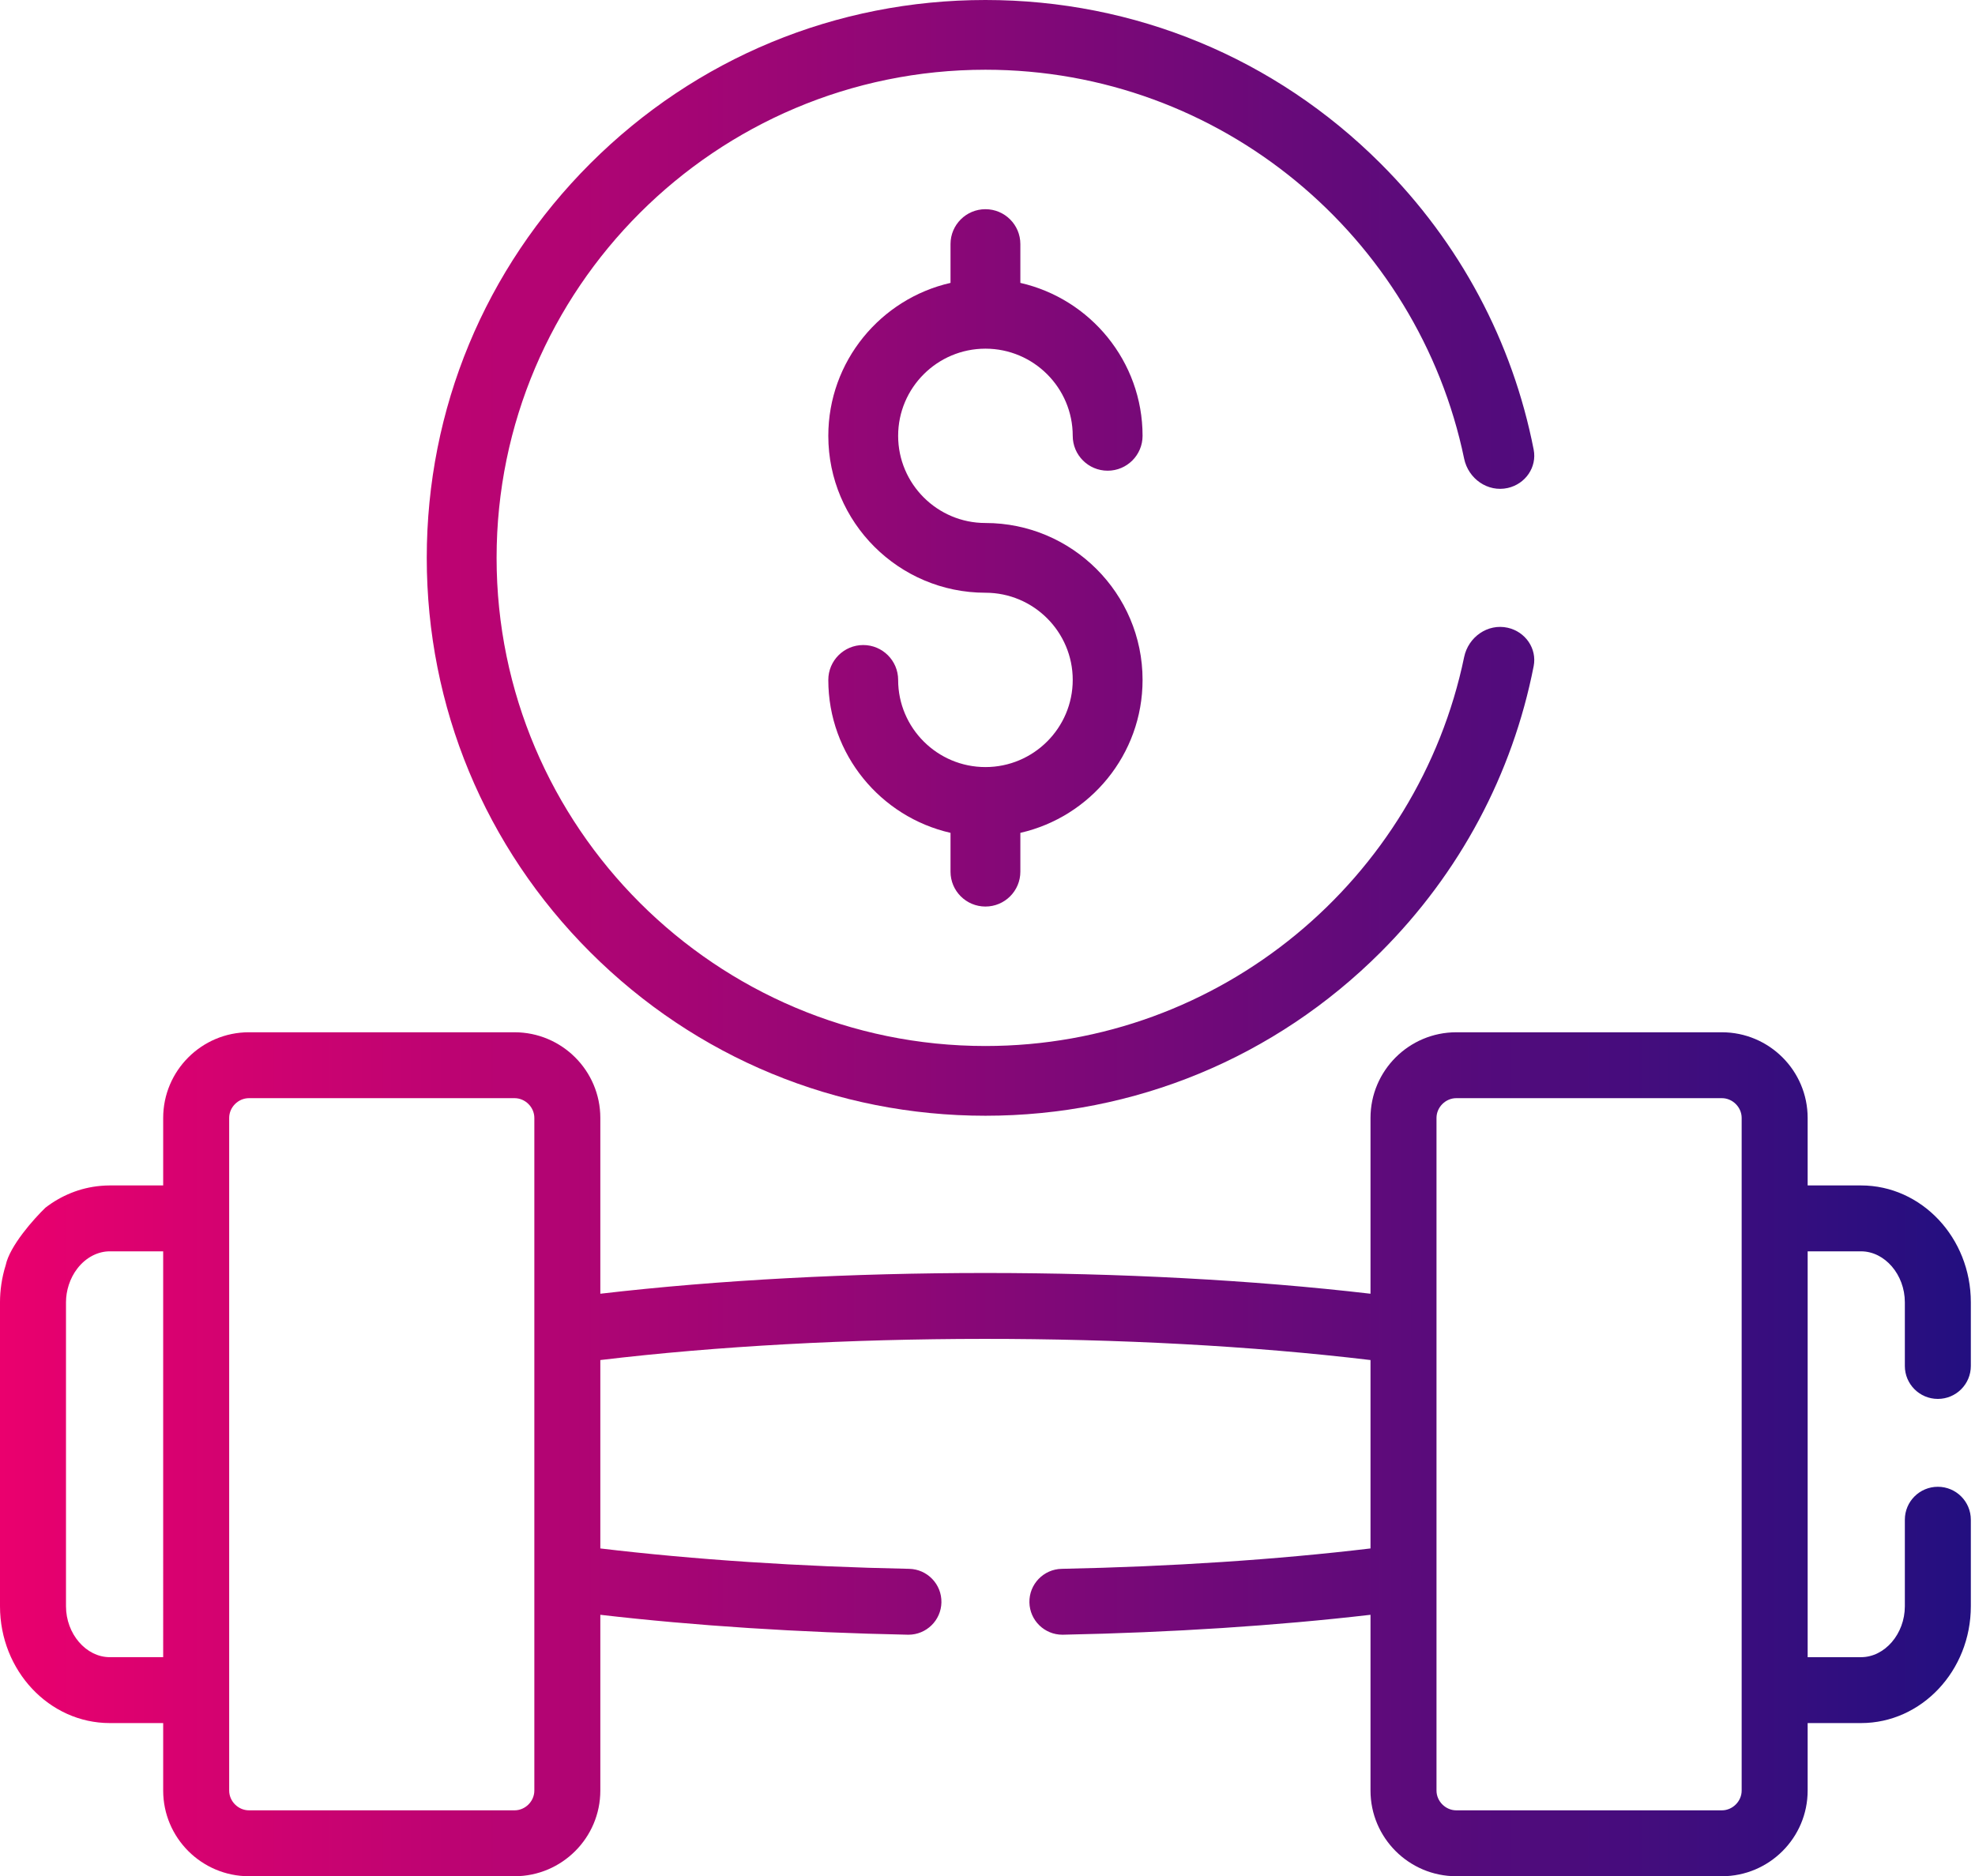 <?xml version="1.0" encoding="UTF-8"?> <svg xmlns="http://www.w3.org/2000/svg" width="421" height="400" viewBox="0 0 421 400" fill="none"> <path d="M125.85 203.033C148.344 225.497 178.25 237.868 210.06 237.868C241.871 237.868 271.778 225.497 294.271 203.033C311.212 186.113 322.421 164.994 326.922 142.026C327.662 138.254 325.152 134.674 321.398 133.831C317.132 132.873 312.99 135.805 312.103 140.08C302.294 187.358 260.266 223.001 210.06 223.001C152.602 223.001 105.856 176.317 105.856 118.934C105.856 61.551 152.602 14.867 210.06 14.867C260.266 14.867 302.294 50.509 312.103 97.788C312.99 102.063 317.132 104.994 321.398 104.036C325.152 103.193 327.662 99.614 326.922 95.842C322.422 72.873 311.213 51.754 294.271 34.835C271.777 12.371 241.871 0 210.06 0C178.25 0 148.343 12.37 125.85 34.835C103.358 57.299 90.969 87.165 90.969 118.934C90.969 150.702 103.357 180.569 125.85 203.033Z" fill="url(#paint0_linear_66_2071)"></path> <path d="M191.452 92.917C191.452 103.164 199.8 111.5 210.06 111.5C228.529 111.5 243.555 126.506 243.555 144.951C243.555 160.84 232.4 174.167 217.504 177.558V185.834C217.504 189.939 214.171 193.268 210.06 193.268C205.95 193.268 202.617 189.939 202.617 185.834V177.558C187.721 174.167 176.566 160.84 176.566 144.951C176.566 140.846 179.898 137.517 184.009 137.517C188.12 137.517 191.452 140.846 191.452 144.951C191.452 155.198 199.8 163.534 210.06 163.534C220.32 163.534 228.668 155.198 228.668 144.951C228.668 134.704 220.32 126.367 210.06 126.367C191.592 126.367 176.566 111.362 176.566 92.917C176.566 77.028 187.721 63.7 202.617 60.31V52.034C202.617 47.928 205.95 44.6 210.06 44.6C214.171 44.6 217.504 47.928 217.504 52.034V60.31C232.4 63.7 243.555 77.028 243.555 92.917C243.555 97.022 240.222 100.35 236.112 100.35C232.001 100.35 228.668 97.022 228.668 92.917C228.668 82.67 220.32 74.334 210.06 74.334C199.8 74.334 191.452 82.67 191.452 92.917Z" fill="url(#paint1_linear_66_2071)"></path> <path fill-rule="evenodd" clip-rule="evenodd" d="M420.112 291.214C420.112 295.094 416.963 298.238 413.079 298.238C409.195 298.238 406.045 295.094 406.046 291.215V277.631C406.046 271.747 401.77 266.776 396.71 266.776H385.328V353.298H396.71C401.771 353.298 406.046 348.327 406.046 342.443V323.994C406.046 320.114 409.195 316.97 413.079 316.97C416.963 316.97 420.112 320.114 420.112 323.994V342.443C420.112 356.174 409.614 367.347 396.709 367.347H385.327V381.738C385.327 391.807 377.124 400 367.04 400H310.43C300.348 400 292.143 391.808 292.143 381.738V344.262C272.157 346.585 249.688 348.045 226.609 348.508L226.464 348.51C222.644 348.51 219.512 345.457 219.434 341.626C219.356 337.749 222.442 334.541 226.326 334.464C249.596 333.995 272.203 332.5 292.143 330.118V289.953C241.358 283.875 177.722 283.998 127.968 289.953V330.118C147.911 332.5 170.517 333.995 193.787 334.464C197.67 334.541 200.756 337.749 200.678 341.627C200.6 345.457 197.466 348.51 193.647 348.51L193.503 348.508C170.425 348.045 147.956 346.585 127.968 344.262V381.738C127.968 391.807 119.765 400 109.682 400H53.071C42.989 400 34.785 391.808 34.785 381.738V367.347H23.403C10.499 367.347 0 356.174 0 342.443V277.63C0 275.136 0.376 272.391 1.214 269.73C2.066 265.627 7.215 259.849 9.684 257.472C13.035 254.883 17.051 253.217 21.407 252.824L21.705 252.799C21.961 252.779 22.219 252.762 22.477 252.75C22.784 252.735 23.092 252.726 23.403 252.726H34.785V238.334C34.785 228.264 42.989 220.071 53.07 220.071L109.682 220.073C119.764 220.073 127.968 228.265 127.968 238.335V275.814C178.625 269.914 241.573 269.923 292.143 275.814V238.335C292.143 228.266 300.347 220.073 310.43 220.073H367.04C377.123 220.073 385.327 228.265 385.327 238.335V252.727H396.709C409.614 252.727 420.112 263.898 420.112 277.63V291.214ZM34.785 353.297H23.403C18.342 353.297 14.067 348.327 14.067 342.442V277.629C14.067 275.176 14.878 272.526 16.484 270.445C18.397 267.963 20.984 266.774 23.403 266.774H34.784L34.785 353.297ZM113.902 381.737C113.902 384.021 111.97 385.951 109.683 385.951H53.072C50.785 385.951 48.852 384.021 48.852 381.737V238.335C48.852 236.051 50.785 234.121 53.072 234.121H109.683C111.97 234.121 113.902 236.051 113.902 238.335V381.737ZM371.261 381.737C371.261 384.021 369.329 385.951 367.041 385.951H310.431C308.144 385.951 306.211 384.021 306.211 381.737V238.335C306.211 236.051 308.144 234.121 310.431 234.121H367.041C369.329 234.121 371.261 236.051 371.261 238.335V381.737Z" fill="url(#paint2_linear_66_2071)"></path> <defs> <linearGradient id="paint0_linear_66_2071" x1="2.70285e-07" y1="200" x2="420.112" y2="200" gradientUnits="userSpaceOnUse"> <stop stop-color="#EA006E"></stop> <stop offset="1" stop-color="#230F80"></stop> </linearGradient> <linearGradient id="paint1_linear_66_2071" x1="2.70285e-07" y1="200" x2="420.112" y2="200" gradientUnits="userSpaceOnUse"> <stop stop-color="#EA006E"></stop> <stop offset="1" stop-color="#230F80"></stop> </linearGradient> <linearGradient id="paint2_linear_66_2071" x1="2.70285e-07" y1="200" x2="420.112" y2="200" gradientUnits="userSpaceOnUse"> <stop stop-color="#EA006E"></stop> <stop offset="1" stop-color="#230F80"></stop> </linearGradient> </defs> </svg> 